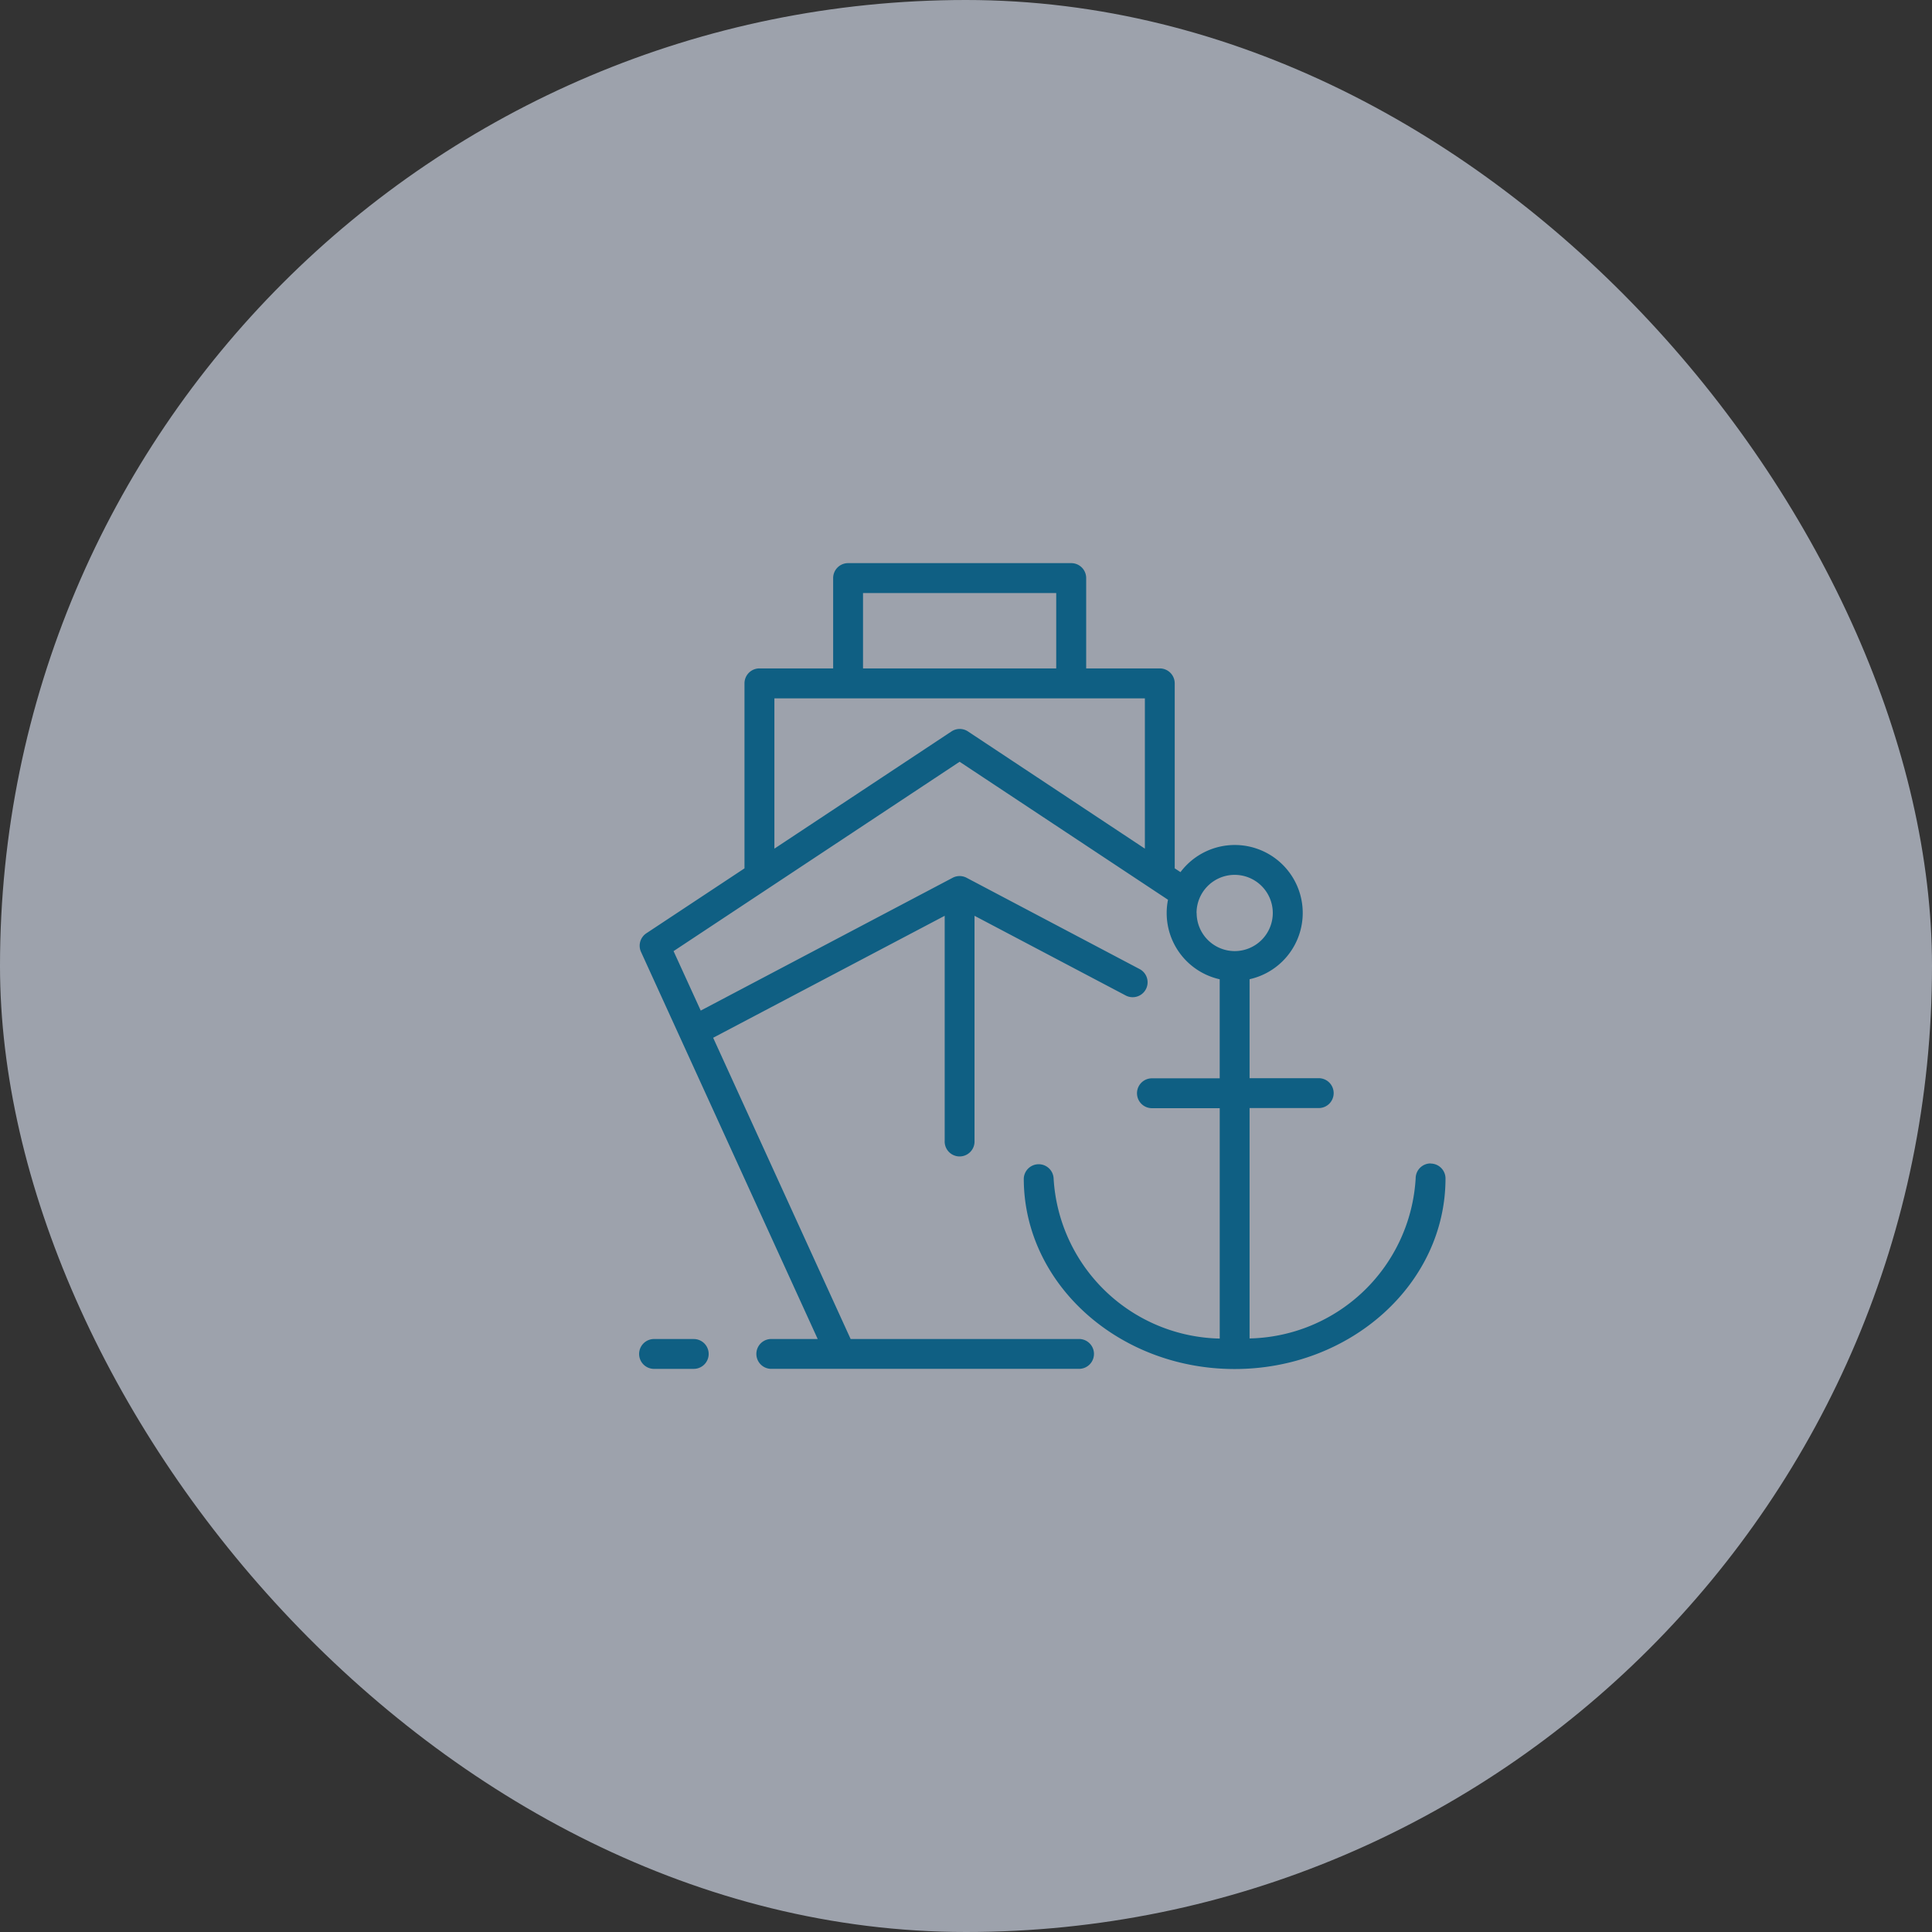 <svg id="Group_4712" data-name="Group 4712" xmlns="http://www.w3.org/2000/svg" width="63" height="63" viewBox="0 0 63 63">
  <rect x="0" y="0" width="63" height="63" fill="#333333" stroke="none"/>
  <rect id="Rectangle_7" data-name="Rectangle 7" width="63" height="63" rx="31.5" fill="#e4ecfe" opacity="0.6"/>
  <g id="svgexport-15_7_" data-name="svgexport-15 (7)" transform="translate(10.864 8.363)">
    <path id="Path_1211" data-name="Path 1211" d="M35.786,29.575a.487.487,0,0,0-.487.487,5.543,5.543,0,0,1-5.416,5.22V27.769h2.233a.487.487,0,1,0,0-.973H29.883V23.568a2.215,2.215,0,1,0-2.253-3.492l-.188-.124V13.92a.487.487,0,0,0-.487-.487h-2.4V10.488A.487.487,0,0,0,24.068,10H16.791a.487.487,0,0,0-.487.487v2.946H13.9a.487.487,0,0,0-.487.487v6.033l-3.2,2.117a.486.486,0,0,0-.174.608L15.8,35.3H14.265a.487.487,0,0,0,0,.973H24.3a.487.487,0,1,0,0-.973H16.874l-4.483-9.823L19.941,21.5v7.338a.487.487,0,1,0,.973,0V21.5l4.914,2.59a.487.487,0,1,0,.454-.861L20.655,20.26a.488.488,0,0,0-.454,0l-8.215,4.331L11.1,22.652l9.328-6.175,6.795,4.5a2.212,2.212,0,0,0,1.686,2.593V26.8H26.677a.487.487,0,0,0,0,.973H28.91v7.513a5.543,5.543,0,0,1-5.417-5.22.487.487,0,0,0-.973,0c0,3.426,3.085,6.213,6.876,6.213s6.876-2.787,6.876-6.213a.487.487,0,0,0-.487-.487Zm-18.508-18.6h6.3v2.459h-6.3Zm2.883,4.514-5.773,3.821v-4.9H26.469v4.9L20.7,15.488a.486.486,0,0,0-.537,0Zm7.993,5.92A1.243,1.243,0,1,1,29.4,22.651a1.243,1.243,0,0,1-1.243-1.243ZM12.245,35.787a.487.487,0,0,1-.487.487H10.486a.487.487,0,1,1,0-.973h1.272A.487.487,0,0,1,12.245,35.787Z" fill="#0f5f83"/>
  </g>
</svg>

